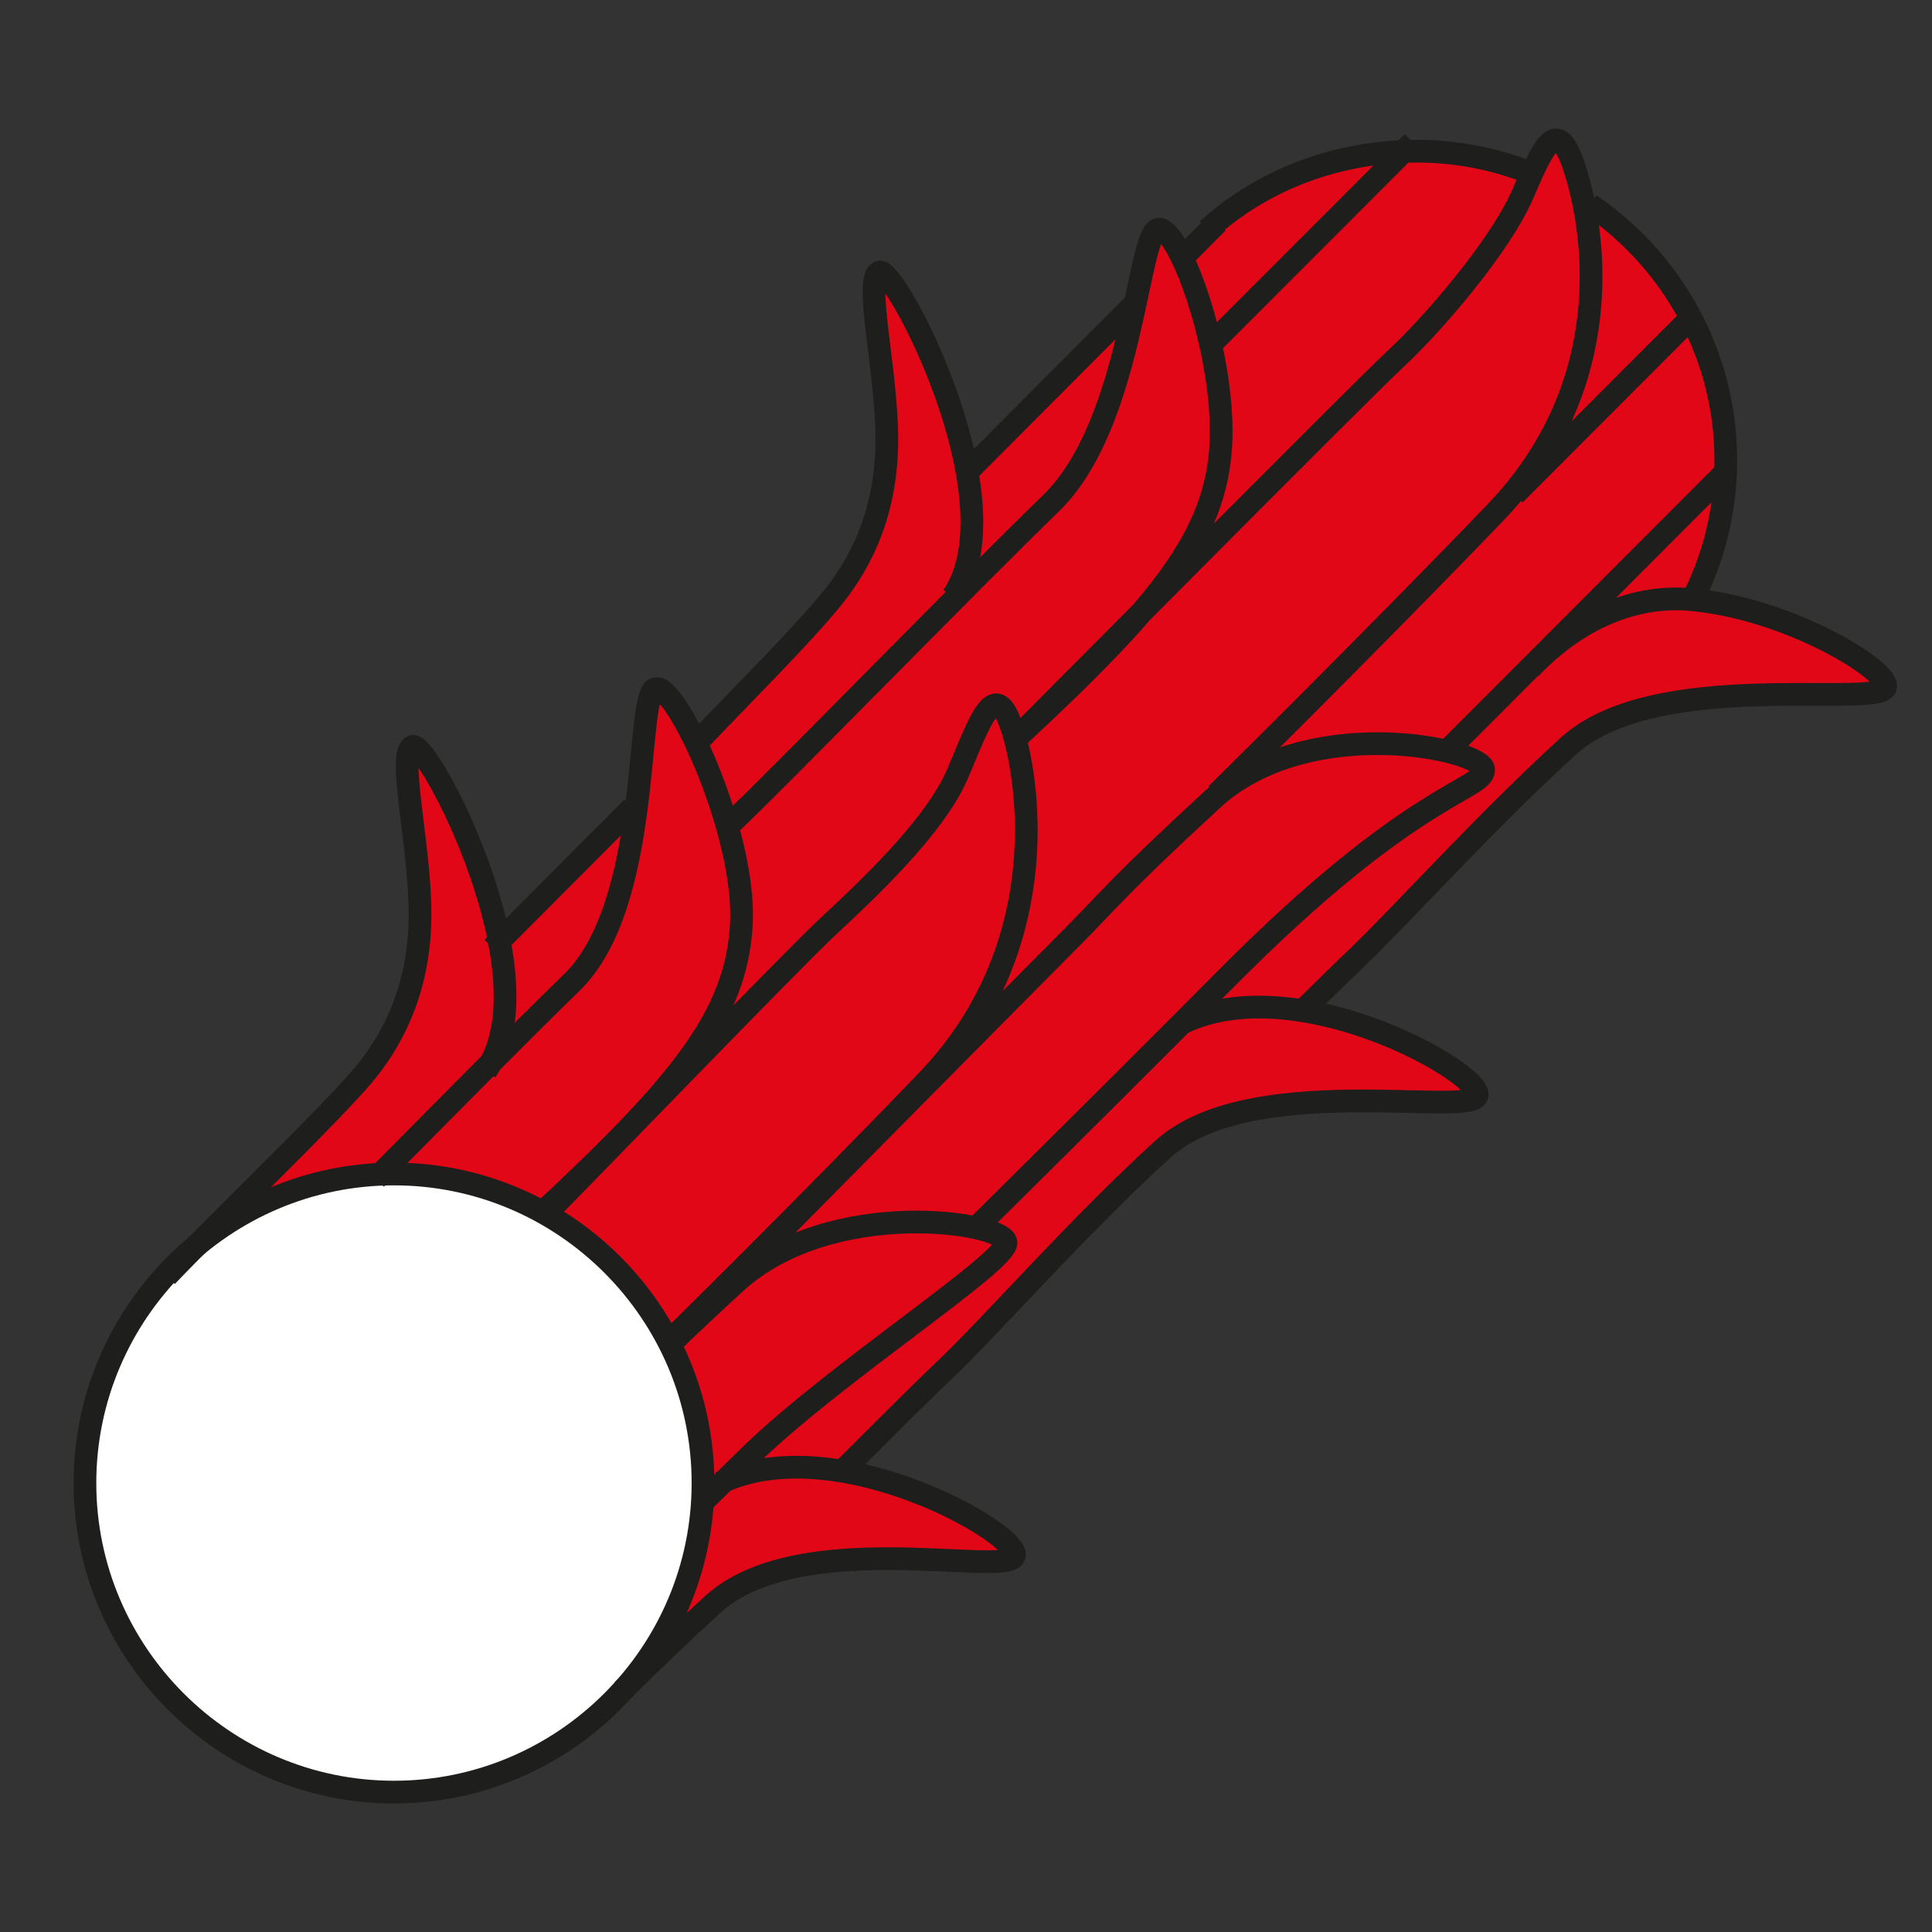 <?xml version="1.0" encoding="utf-8"?>
<!-- Generator: Adobe Illustrator 15.0.0, SVG Export Plug-In . SVG Version: 6.00 Build 0)  -->
<!DOCTYPE svg PUBLIC "-//W3C//DTD SVG 1.1//EN" "http://www.w3.org/Graphics/SVG/1.1/DTD/svg11.dtd">
<svg version="1.1" id="Ebene_1" xmlns="http://www.w3.org/2000/svg" xmlns:xlink="http://www.w3.org/1999/xlink" x="0px" y="0px"
	 width="100px" height="100px" viewBox="0 0 100 100" enable-background="new 0 0 100 100" xml:space="preserve">
<rect x="0" y="0" width="100" height="100" fill="#333333" stroke="none"/>
<g id="Ebene_1_1_">
</g>
<g id="Außenrand">
	<rect fill="none" width="100" height="100"/>
</g>
<g id="D0012f">
	<path fill-rule="evenodd" clip-rule="evenodd" fill="#E20717" d="M12.157,62.581c-0.149,0.15,6.3-6.302,7.5-8.252
		c1.201-1.949,1.951-4.049,2.102-6.148c0.149-2.1-0.601-6.452-0.601-7.652s0.15-1.799,1.05-0.9c0.9,0.9,1.949,3.149,2.55,4.653
		c0.6,1.5,1.199,4.349,1.199,4.349l6.75-6.752c0,0,0.15-2.25,0.45-4.049s0.6-2.25,1.35-1.799c0.749,0.45,1.649,2.249,1.649,2.249
		s3.451-3.749,5.25-5.398c1.799-1.649,3.449-4.948,4.051-7.651c0.6-2.699,0.15-4.649,0-6.448s0.15-4.349,0.15-4.349
		s2.549,3.599,3.448,5.698c0.899,2.1,1.05,4.199,1.05,4.199s3.9-4.049,5.399-5.548c1.5-1.5,3.149-2.999,3.149-2.999
		s0.6-3.599,1.199-3.899s1.05,1.05,1.05,1.05s2.401-1.799,4.351-2.853c1.949-1.05,4.648-2.1,7.649-2.25
		c2.999-0.15,6.15,0.9,6.15,0.9s0.6-1.5,1.5-1.35c0.899,0.15,1.499,3.149,1.499,3.149s2.249,1.354,3.599,3.153
		c1.353,1.799,2.552,4.048,3.151,6.448s0.6,4.949,0.45,6.298c-0.15,1.354-1.5,4.353-1.5,4.353s3.6,0.75,5.998,2.099
		c2.401,1.35,3.751,1.95,3.602,2.549c-0.15,0.6-4.801,0.75-6.45,0.6s-6.45,0.15-8.85,1.949S67.803,52.08,67.803,52.08
		s2.401,0.6,4.651,1.649c2.249,1.05,4.049,2.55,3.749,2.999c-0.301,0.45-4.949,0.45-7.051,0.45c-2.099,0-6.747,0.15-8.699,1.949
		c-1.949,1.804-16.498,16.649-16.498,16.649s4.501,1.503,6.301,2.553c1.799,1.05,2.399,1.949,1.649,2.25
		c-0.75,0.3-5.698,0.149-7.649,0.149c-1.949,0-5.398,0.3-6.748,1.5c-1.352,1.199-4.051,4.049-4.051,4.049s2.999-6.448,2.999-9.298
		c0-2.853-1.2-6.602-3.149-9.301s-4.498-5.398-7.499-5.849c-3-0.449-6.301-1.499-8.55-0.749
		C15.009,61.831,12.31,62.432,12.157,62.581z"/>
	<path fill-rule="evenodd" clip-rule="evenodd" fill="#FFFFFF" d="M20.393,60.766c8.811,0,15.994,7.186,15.994,15.996
		s-7.184,15.997-15.994,15.997S4.396,85.572,4.396,76.762S11.582,60.766,20.393,60.766z"/>
	<path fill="none" stroke="#1E1E1C" stroke-width="1.176" stroke-miterlimit="2.613" d="M20.393,60.766
		c8.811,0,15.994,7.186,15.994,15.996s-7.184,15.997-15.994,15.997S4.396,85.572,4.396,76.762S11.582,60.766,20.393,60.766z"/>
	<path fill="none" stroke="#1E1E1C" stroke-width="1.176" stroke-miterlimit="2.613" d="M36.119,38.389
		c2.361-2.492,5.455-5.548,7.029-7.514c1.575-1.97,2.754-4.592,2.754-8.134c0-3.542-1.179-8.264-0.393-8.657
		s7.214,11.806,3.804,16.791 M8.623,66.055c2.361-2.493,8.789-8.657,10.363-10.623c1.574-1.97,2.754-4.593,2.754-8.135
		s-1.18-8.264-0.394-8.657s7.215,11.806,3.804,16.792 M32.219,87.498c1.534-1.512,3.131-3.048,4.663-4.446
		c4.46-4.064,15.084-1.442,15.608-2.492c0.394-0.786-4.969-4.158-10.219-4.576c-1.751-0.138-3.489,0.049-4.997,0.771 M67.568,52.178
		c1.06-1.051,1.925-1.902,2.47-2.417c2.49-2.359,6.689-7.084,11.149-11.149s15.871-1.966,16.396-3.015
		c0.394-0.787-4.969-4.158-10.219-4.576c-1.749-0.138-4.977,0.235-8.162,3.57 M43.629,76.109c2.297-2.294,4.29-4.279,5.263-5.2
		c2.493-2.362,6.82-7.348,11.28-11.412c4.46-4.065,15.741-1.706,16.264-2.756c0.396-0.786-4.967-4.154-10.219-4.572
		c-1.749-0.143-3.487,0.049-4.995,0.771 M34.829,69.431c0.786-0.758,1.803-1.719,3.205-3.008c4.983-4.592,14.035-3.148,14.035-2.099
		c0,1.049-8.788,6.687-13.249,11.016c-0.557,0.543-1.382,1.354-2.396,2.354 M35.775,68.417c0,0,17.389-17.578,19.488-19.677
		c2.1-2.1,2.509-2.772,7.494-7.364c4.982-4.588,14.034-2.586,14.034-1.536s-3.67,1.086-13.248,10.736
		c-3.741,3.77-8.537,8.54-12.993,12.949 M19.456,61.009c3.619-3.656,7.766-7.854,10.126-10.141
		c4.197-4.065,3.279-14.822,4.329-15.215c1.049-0.393,4.721,7.473,4.46,12.199c-0.262,4.723-3.149,8.265-10.493,15.085
		 M37.874,42.575c2.493-2.358,12.331-12.462,16.526-16.527c4.197-4.065,4.46-13.771,5.51-14.165
		c1.048-0.393,3.54,6.428,3.279,11.149c-0.264,4.722-3.149,8.264-10.494,15.084 M52.724,38.089
		c1.837-1.836,17.708-17.84,19.544-19.547c1.836-1.702,5.378-5.771,6.56-8.523c1.179-2.756,1.836-4.069,2.754-1.05
		c0.918,3.016,2.229,10.886-4.197,17.577c-6.428,6.688-14.416,14.566-14.416,14.566 M28.692,62.383
		c1.836-1.836,12.331-12.723,14.167-14.429c1.836-1.707,5.508-5.115,6.689-7.871c1.181-2.756,1.968-5.245,2.885-2.229
		c0.917,3.015,1.967,11.413-4.46,18.101c-6.428,6.69-13.378,13.512-13.378,13.512 M61.309,13.233l1.712-1.718 M32.735,41.805
		l-7.238,7.259 M58.77,15.689l-8.69,8.718 M73.127,7.356L62.77,17.724 M87.317,16.658l-8.926,8.937 M89.425,24.326L75.106,38.66
		 M62.49,11.899c2.843-2.585,6.709-4.073,10.839-4.073c1.927,0,3.777,0.344,5.489,0.973 M82.311,10.599
		c4.229,2.886,7.016,7.741,7.016,13.225c0,2.626-0.639,5.106-1.768,7.295"/>
</g>
</svg>
